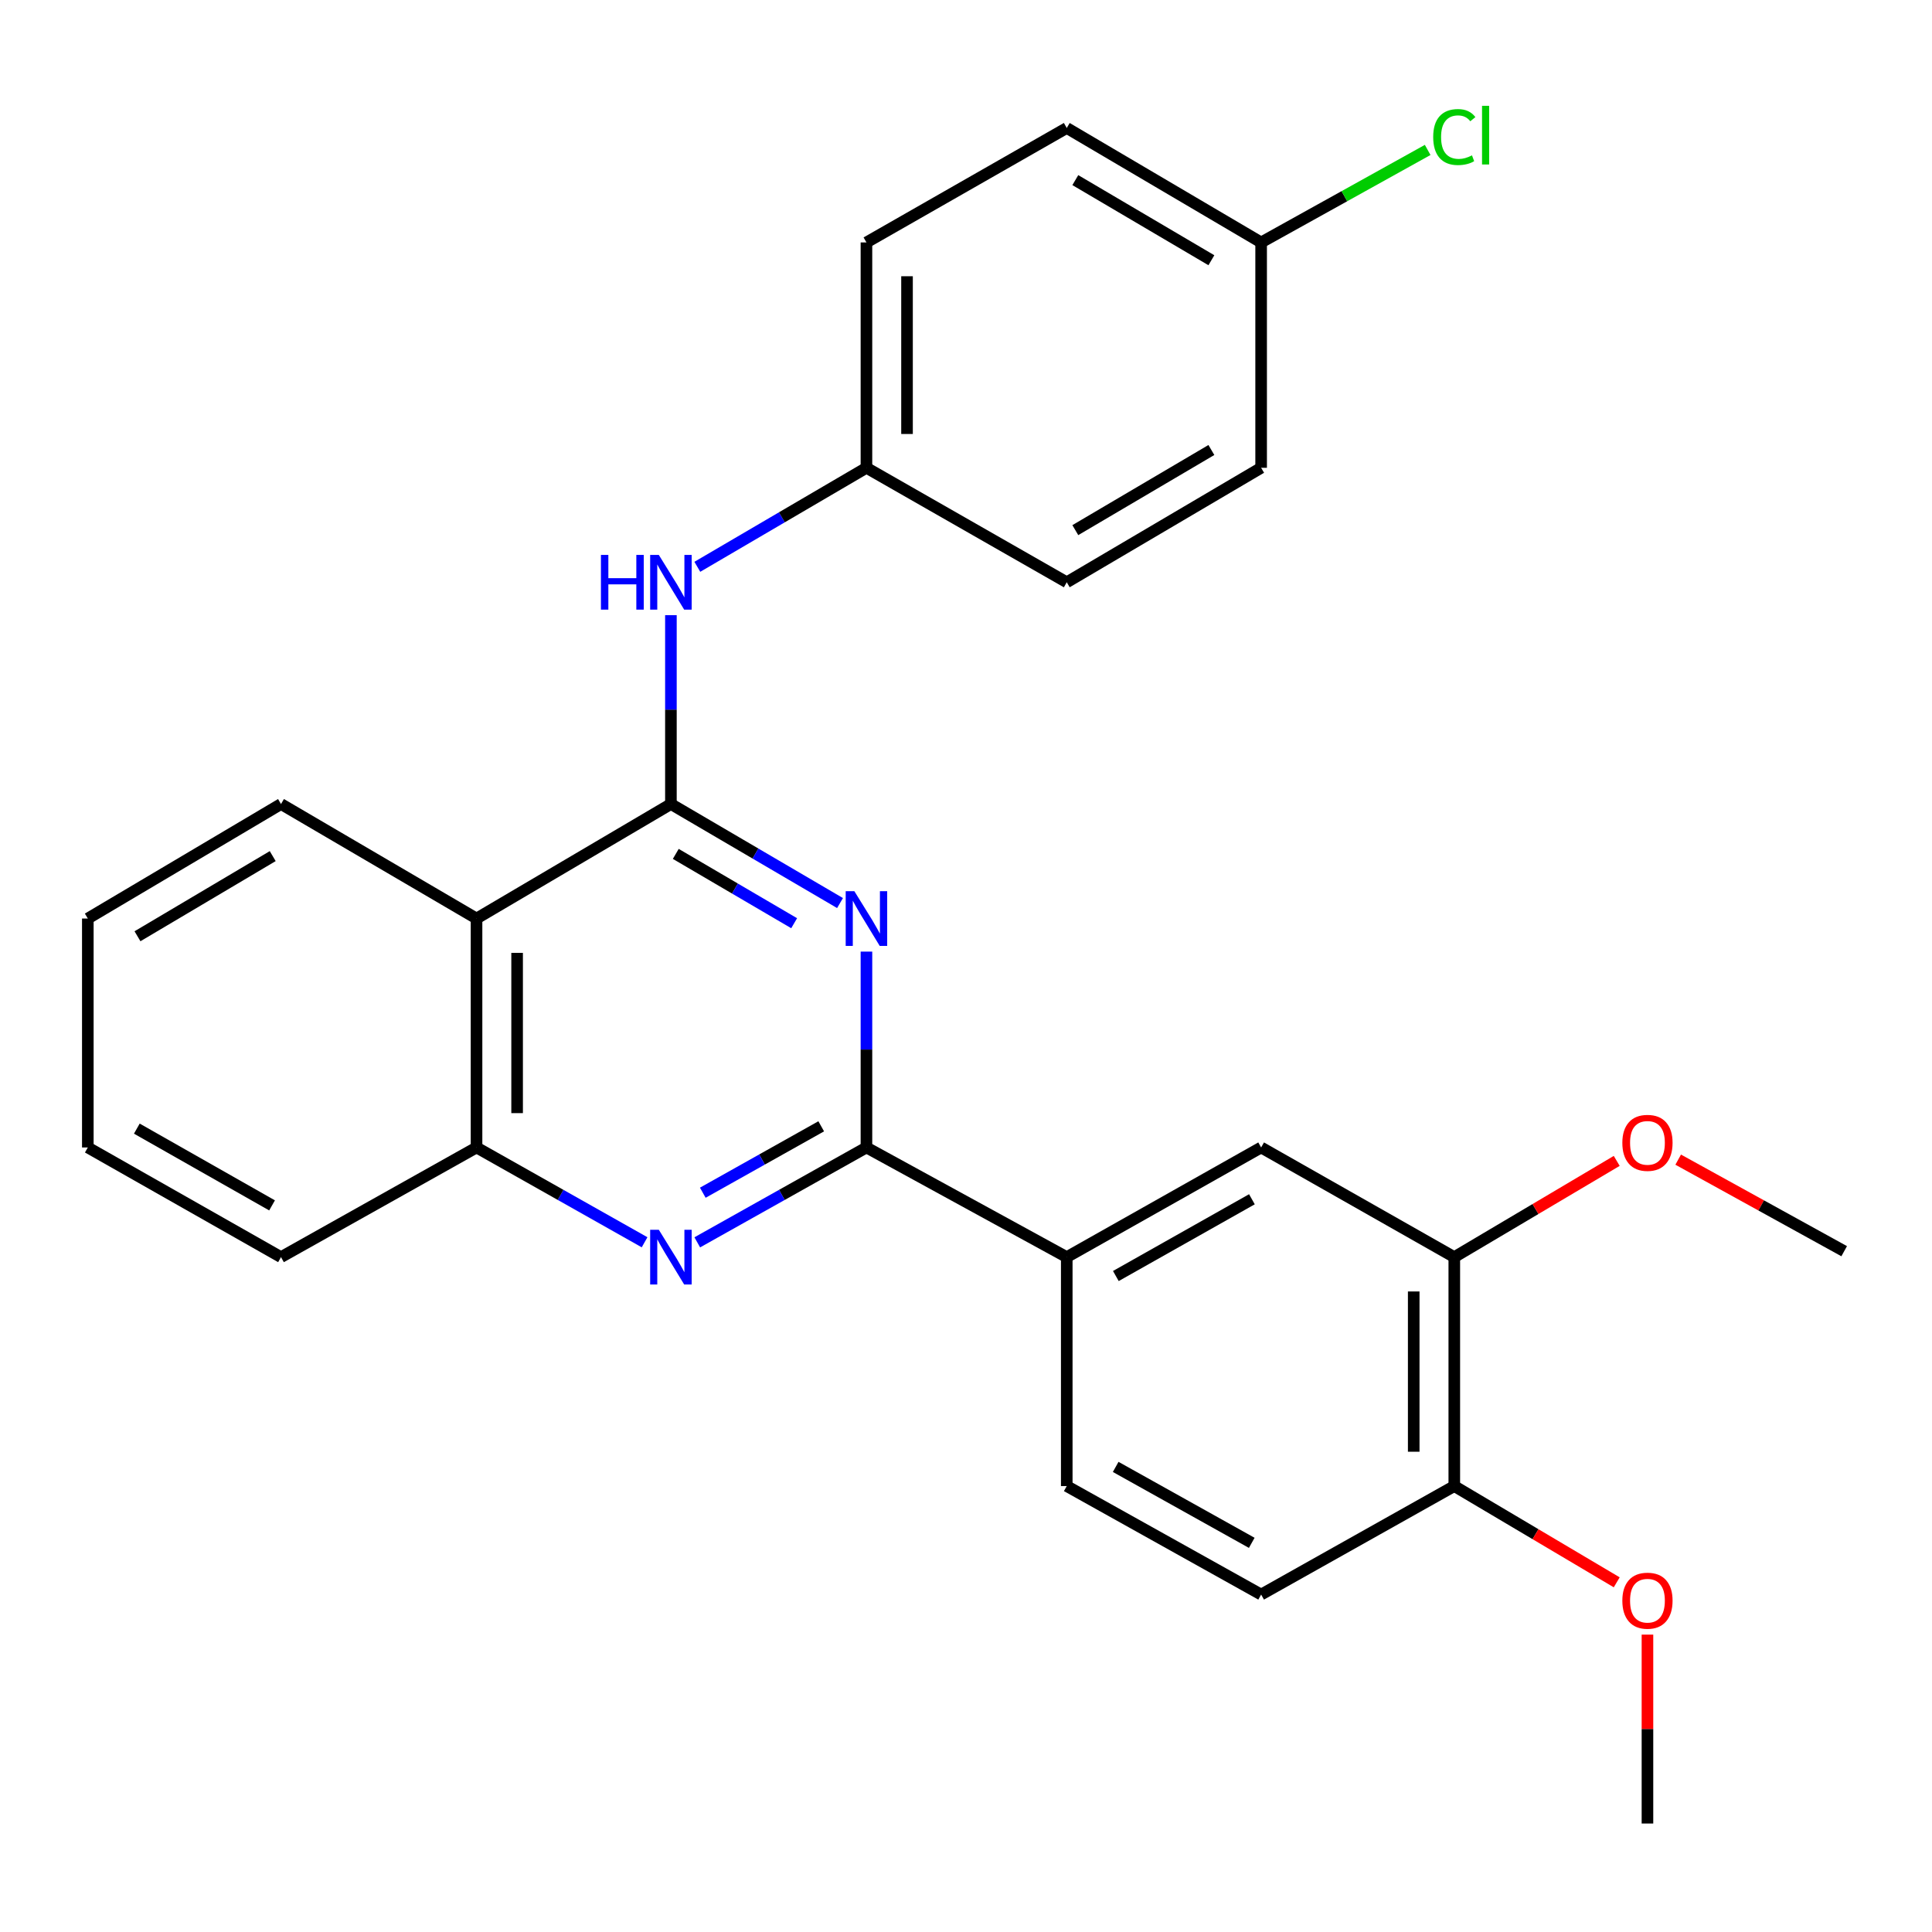 <?xml version='1.0' encoding='iso-8859-1'?>
<svg version='1.1' baseProfile='full'
              xmlns='http://www.w3.org/2000/svg'
                      xmlns:rdkit='http://www.rdkit.org/xml'
                      xmlns:xlink='http://www.w3.org/1999/xlink'
                  xml:space='preserve'
width='1000px' height='1000px' viewBox='0 0 1000 1000'>
<!-- END OF HEADER -->
<rect style='opacity:1.0;fill:#FFFFFF;stroke:none' width='1000' height='1000' x='0' y='0'> </rect>
<path class='bond-0' d='M 347.263,416.161 L 391.03,441.792' style='fill:none;fill-rule:evenodd;stroke:#000000;stroke-width:6px;stroke-linecap:butt;stroke-linejoin:miter;stroke-opacity:1' />
<path class='bond-0' d='M 391.03,441.792 L 434.797,467.422' style='fill:none;fill-rule:evenodd;stroke:#0000FF;stroke-width:6px;stroke-linecap:butt;stroke-linejoin:miter;stroke-opacity:1' />
<path class='bond-0' d='M 349.779,441.975 L 380.416,459.917' style='fill:none;fill-rule:evenodd;stroke:#000000;stroke-width:6px;stroke-linecap:butt;stroke-linejoin:miter;stroke-opacity:1' />
<path class='bond-0' d='M 380.416,459.917 L 411.053,477.858' style='fill:none;fill-rule:evenodd;stroke:#0000FF;stroke-width:6px;stroke-linecap:butt;stroke-linejoin:miter;stroke-opacity:1' />
<path class='bond-3' d='M 347.263,416.161 L 246.653,475.429' style='fill:none;fill-rule:evenodd;stroke:#000000;stroke-width:6px;stroke-linecap:butt;stroke-linejoin:miter;stroke-opacity:1' />
<path class='bond-5' d='M 347.263,416.161 L 347.263,367.287' style='fill:none;fill-rule:evenodd;stroke:#000000;stroke-width:6px;stroke-linecap:butt;stroke-linejoin:miter;stroke-opacity:1' />
<path class='bond-5' d='M 347.263,367.287 L 347.263,318.414' style='fill:none;fill-rule:evenodd;stroke:#0000FF;stroke-width:6px;stroke-linecap:butt;stroke-linejoin:miter;stroke-opacity:1' />
<path class='bond-1' d='M 448.469,492.551 L 448.469,543.239' style='fill:none;fill-rule:evenodd;stroke:#0000FF;stroke-width:6px;stroke-linecap:butt;stroke-linejoin:miter;stroke-opacity:1' />
<path class='bond-1' d='M 448.469,543.239 L 448.469,593.928' style='fill:none;fill-rule:evenodd;stroke:#000000;stroke-width:6px;stroke-linecap:butt;stroke-linejoin:miter;stroke-opacity:1' />
<path class='bond-6' d='M 448.469,593.928 L 552.149,650.686' style='fill:none;fill-rule:evenodd;stroke:#000000;stroke-width:6px;stroke-linecap:butt;stroke-linejoin:miter;stroke-opacity:1' />
<path class='bond-27' d='M 448.469,593.928 L 404.687,618.482' style='fill:none;fill-rule:evenodd;stroke:#000000;stroke-width:6px;stroke-linecap:butt;stroke-linejoin:miter;stroke-opacity:1' />
<path class='bond-27' d='M 404.687,618.482 L 360.904,643.036' style='fill:none;fill-rule:evenodd;stroke:#0000FF;stroke-width:6px;stroke-linecap:butt;stroke-linejoin:miter;stroke-opacity:1' />
<path class='bond-27' d='M 425.06,582.974 L 394.413,600.162' style='fill:none;fill-rule:evenodd;stroke:#000000;stroke-width:6px;stroke-linecap:butt;stroke-linejoin:miter;stroke-opacity:1' />
<path class='bond-27' d='M 394.413,600.162 L 363.765,617.35' style='fill:none;fill-rule:evenodd;stroke:#0000FF;stroke-width:6px;stroke-linecap:butt;stroke-linejoin:miter;stroke-opacity:1' />
<path class='bond-2' d='M 333.636,642.998 L 290.144,618.463' style='fill:none;fill-rule:evenodd;stroke:#0000FF;stroke-width:6px;stroke-linecap:butt;stroke-linejoin:miter;stroke-opacity:1' />
<path class='bond-2' d='M 290.144,618.463 L 246.653,593.928' style='fill:none;fill-rule:evenodd;stroke:#000000;stroke-width:6px;stroke-linecap:butt;stroke-linejoin:miter;stroke-opacity:1' />
<path class='bond-4' d='M 246.653,475.429 L 246.653,593.928' style='fill:none;fill-rule:evenodd;stroke:#000000;stroke-width:6px;stroke-linecap:butt;stroke-linejoin:miter;stroke-opacity:1' />
<path class='bond-4' d='M 267.657,493.203 L 267.657,576.153' style='fill:none;fill-rule:evenodd;stroke:#000000;stroke-width:6px;stroke-linecap:butt;stroke-linejoin:miter;stroke-opacity:1' />
<path class='bond-21' d='M 246.653,475.429 L 145.447,416.161' style='fill:none;fill-rule:evenodd;stroke:#000000;stroke-width:6px;stroke-linecap:butt;stroke-linejoin:miter;stroke-opacity:1' />
<path class='bond-22' d='M 246.653,593.928 L 145.447,650.686' style='fill:none;fill-rule:evenodd;stroke:#000000;stroke-width:6px;stroke-linecap:butt;stroke-linejoin:miter;stroke-opacity:1' />
<path class='bond-12' d='M 360.935,293.379 L 404.702,267.754' style='fill:none;fill-rule:evenodd;stroke:#0000FF;stroke-width:6px;stroke-linecap:butt;stroke-linejoin:miter;stroke-opacity:1' />
<path class='bond-12' d='M 404.702,267.754 L 448.469,242.129' style='fill:none;fill-rule:evenodd;stroke:#000000;stroke-width:6px;stroke-linecap:butt;stroke-linejoin:miter;stroke-opacity:1' />
<path class='bond-7' d='M 552.149,650.686 L 652.76,593.928' style='fill:none;fill-rule:evenodd;stroke:#000000;stroke-width:6px;stroke-linecap:butt;stroke-linejoin:miter;stroke-opacity:1' />
<path class='bond-7' d='M 577.561,660.467 L 647.989,620.736' style='fill:none;fill-rule:evenodd;stroke:#000000;stroke-width:6px;stroke-linecap:butt;stroke-linejoin:miter;stroke-opacity:1' />
<path class='bond-10' d='M 552.149,650.686 L 552.149,769.186' style='fill:none;fill-rule:evenodd;stroke:#000000;stroke-width:6px;stroke-linecap:butt;stroke-linejoin:miter;stroke-opacity:1' />
<path class='bond-8' d='M 652.76,593.928 L 752.74,650.686' style='fill:none;fill-rule:evenodd;stroke:#000000;stroke-width:6px;stroke-linecap:butt;stroke-linejoin:miter;stroke-opacity:1' />
<path class='bond-14' d='M 752.74,650.686 L 794.778,625.782' style='fill:none;fill-rule:evenodd;stroke:#000000;stroke-width:6px;stroke-linecap:butt;stroke-linejoin:miter;stroke-opacity:1' />
<path class='bond-14' d='M 794.778,625.782 L 836.816,600.877' style='fill:none;fill-rule:evenodd;stroke:#FF0000;stroke-width:6px;stroke-linecap:butt;stroke-linejoin:miter;stroke-opacity:1' />
<path class='bond-30' d='M 752.74,650.686 L 752.74,769.186' style='fill:none;fill-rule:evenodd;stroke:#000000;stroke-width:6px;stroke-linecap:butt;stroke-linejoin:miter;stroke-opacity:1' />
<path class='bond-30' d='M 731.736,668.461 L 731.736,751.411' style='fill:none;fill-rule:evenodd;stroke:#000000;stroke-width:6px;stroke-linecap:butt;stroke-linejoin:miter;stroke-opacity:1' />
<path class='bond-9' d='M 752.74,769.186 L 652.76,825.337' style='fill:none;fill-rule:evenodd;stroke:#000000;stroke-width:6px;stroke-linecap:butt;stroke-linejoin:miter;stroke-opacity:1' />
<path class='bond-18' d='M 752.74,769.186 L 794.778,794.095' style='fill:none;fill-rule:evenodd;stroke:#000000;stroke-width:6px;stroke-linecap:butt;stroke-linejoin:miter;stroke-opacity:1' />
<path class='bond-18' d='M 794.778,794.095 L 836.816,819.005' style='fill:none;fill-rule:evenodd;stroke:#FF0000;stroke-width:6px;stroke-linecap:butt;stroke-linejoin:miter;stroke-opacity:1' />
<path class='bond-11' d='M 552.149,769.186 L 652.76,825.337' style='fill:none;fill-rule:evenodd;stroke:#000000;stroke-width:6px;stroke-linecap:butt;stroke-linejoin:miter;stroke-opacity:1' />
<path class='bond-11' d='M 577.477,759.267 L 647.905,798.573' style='fill:none;fill-rule:evenodd;stroke:#000000;stroke-width:6px;stroke-linecap:butt;stroke-linejoin:miter;stroke-opacity:1' />
<path class='bond-16' d='M 448.469,242.129 L 552.149,301.384' style='fill:none;fill-rule:evenodd;stroke:#000000;stroke-width:6px;stroke-linecap:butt;stroke-linejoin:miter;stroke-opacity:1' />
<path class='bond-17' d='M 448.469,242.129 L 448.469,125.485' style='fill:none;fill-rule:evenodd;stroke:#000000;stroke-width:6px;stroke-linecap:butt;stroke-linejoin:miter;stroke-opacity:1' />
<path class='bond-17' d='M 469.474,224.632 L 469.474,142.981' style='fill:none;fill-rule:evenodd;stroke:#000000;stroke-width:6px;stroke-linecap:butt;stroke-linejoin:miter;stroke-opacity:1' />
<path class='bond-13' d='M 652.76,125.485 L 552.149,66.241' style='fill:none;fill-rule:evenodd;stroke:#000000;stroke-width:6px;stroke-linecap:butt;stroke-linejoin:miter;stroke-opacity:1' />
<path class='bond-13' d='M 627.01,134.698 L 556.583,93.227' style='fill:none;fill-rule:evenodd;stroke:#000000;stroke-width:6px;stroke-linecap:butt;stroke-linejoin:miter;stroke-opacity:1' />
<path class='bond-15' d='M 652.76,125.485 L 695.861,101.545' style='fill:none;fill-rule:evenodd;stroke:#000000;stroke-width:6px;stroke-linecap:butt;stroke-linejoin:miter;stroke-opacity:1' />
<path class='bond-15' d='M 695.861,101.545 L 738.961,77.605' style='fill:none;fill-rule:evenodd;stroke:#00CC00;stroke-width:6px;stroke-linecap:butt;stroke-linejoin:miter;stroke-opacity:1' />
<path class='bond-28' d='M 652.76,125.485 L 652.76,242.129' style='fill:none;fill-rule:evenodd;stroke:#000000;stroke-width:6px;stroke-linecap:butt;stroke-linejoin:miter;stroke-opacity:1' />
<path class='bond-23' d='M 868.628,600.228 L 911.587,623.923' style='fill:none;fill-rule:evenodd;stroke:#FF0000;stroke-width:6px;stroke-linecap:butt;stroke-linejoin:miter;stroke-opacity:1' />
<path class='bond-23' d='M 911.587,623.923 L 954.545,647.617' style='fill:none;fill-rule:evenodd;stroke:#000000;stroke-width:6px;stroke-linecap:butt;stroke-linejoin:miter;stroke-opacity:1' />
<path class='bond-19' d='M 552.149,301.384 L 652.76,242.129' style='fill:none;fill-rule:evenodd;stroke:#000000;stroke-width:6px;stroke-linecap:butt;stroke-linejoin:miter;stroke-opacity:1' />
<path class='bond-19' d='M 556.581,274.397 L 627.009,232.918' style='fill:none;fill-rule:evenodd;stroke:#000000;stroke-width:6px;stroke-linecap:butt;stroke-linejoin:miter;stroke-opacity:1' />
<path class='bond-20' d='M 448.469,125.485 L 552.149,66.241' style='fill:none;fill-rule:evenodd;stroke:#000000;stroke-width:6px;stroke-linecap:butt;stroke-linejoin:miter;stroke-opacity:1' />
<path class='bond-24' d='M 852.721,846.075 L 852.721,894.962' style='fill:none;fill-rule:evenodd;stroke:#FF0000;stroke-width:6px;stroke-linecap:butt;stroke-linejoin:miter;stroke-opacity:1' />
<path class='bond-24' d='M 852.721,894.962 L 852.721,943.848' style='fill:none;fill-rule:evenodd;stroke:#000000;stroke-width:6px;stroke-linecap:butt;stroke-linejoin:miter;stroke-opacity:1' />
<path class='bond-25' d='M 145.447,416.161 L 45.455,475.429' style='fill:none;fill-rule:evenodd;stroke:#000000;stroke-width:6px;stroke-linecap:butt;stroke-linejoin:miter;stroke-opacity:1' />
<path class='bond-25' d='M 141.158,443.12 L 71.163,484.607' style='fill:none;fill-rule:evenodd;stroke:#000000;stroke-width:6px;stroke-linecap:butt;stroke-linejoin:miter;stroke-opacity:1' />
<path class='bond-29' d='M 145.447,650.686 L 45.455,593.928' style='fill:none;fill-rule:evenodd;stroke:#000000;stroke-width:6px;stroke-linecap:butt;stroke-linejoin:miter;stroke-opacity:1' />
<path class='bond-29' d='M 140.817,623.906 L 70.822,584.175' style='fill:none;fill-rule:evenodd;stroke:#000000;stroke-width:6px;stroke-linecap:butt;stroke-linejoin:miter;stroke-opacity:1' />
<path class='bond-26' d='M 45.455,475.429 L 45.455,593.928' style='fill:none;fill-rule:evenodd;stroke:#000000;stroke-width:6px;stroke-linecap:butt;stroke-linejoin:miter;stroke-opacity:1' />
<path  class='atom-1' d='M 442.209 461.269
L 451.489 476.269
Q 452.409 477.749, 453.889 480.429
Q 455.369 483.109, 455.449 483.269
L 455.449 461.269
L 459.209 461.269
L 459.209 489.589
L 455.329 489.589
L 445.369 473.189
Q 444.209 471.269, 442.969 469.069
Q 441.769 466.869, 441.409 466.189
L 441.409 489.589
L 437.729 489.589
L 437.729 461.269
L 442.209 461.269
' fill='#0000FF'/>
<path  class='atom-3' d='M 341.003 636.526
L 350.283 651.526
Q 351.203 653.006, 352.683 655.686
Q 354.163 658.366, 354.243 658.526
L 354.243 636.526
L 358.003 636.526
L 358.003 664.846
L 354.123 664.846
L 344.163 648.446
Q 343.003 646.526, 341.763 644.326
Q 340.563 642.126, 340.203 641.446
L 340.203 664.846
L 336.523 664.846
L 336.523 636.526
L 341.003 636.526
' fill='#0000FF'/>
<path  class='atom-6' d='M 311.043 287.224
L 314.883 287.224
L 314.883 299.264
L 329.363 299.264
L 329.363 287.224
L 333.203 287.224
L 333.203 315.544
L 329.363 315.544
L 329.363 302.464
L 314.883 302.464
L 314.883 315.544
L 311.043 315.544
L 311.043 287.224
' fill='#0000FF'/>
<path  class='atom-6' d='M 341.003 287.224
L 350.283 302.224
Q 351.203 303.704, 352.683 306.384
Q 354.163 309.064, 354.243 309.224
L 354.243 287.224
L 358.003 287.224
L 358.003 315.544
L 354.123 315.544
L 344.163 299.144
Q 343.003 297.224, 341.763 295.024
Q 340.563 292.824, 340.203 292.144
L 340.203 315.544
L 336.523 315.544
L 336.523 287.224
L 341.003 287.224
' fill='#0000FF'/>
<path  class='atom-15' d='M 839.721 591.534
Q 839.721 584.734, 843.081 580.934
Q 846.441 577.134, 852.721 577.134
Q 859.001 577.134, 862.361 580.934
Q 865.721 584.734, 865.721 591.534
Q 865.721 598.414, 862.321 602.334
Q 858.921 606.214, 852.721 606.214
Q 846.481 606.214, 843.081 602.334
Q 839.721 598.454, 839.721 591.534
M 852.721 603.014
Q 857.041 603.014, 859.361 600.134
Q 861.721 597.214, 861.721 591.534
Q 861.721 585.974, 859.361 583.174
Q 857.041 580.334, 852.721 580.334
Q 848.401 580.334, 846.041 583.134
Q 843.721 585.934, 843.721 591.534
Q 843.721 597.254, 846.041 600.134
Q 848.401 603.014, 852.721 603.014
' fill='#FF0000'/>
<path  class='atom-16' d='M 741.82 70.931
Q 741.82 63.892, 745.1 60.212
Q 748.42 56.492, 754.7 56.492
Q 760.54 56.492, 763.66 60.611
L 761.02 62.772
Q 758.74 59.772, 754.7 59.772
Q 750.42 59.772, 748.14 62.651
Q 745.9 65.492, 745.9 70.931
Q 745.9 76.531, 748.22 79.412
Q 750.58 82.291, 755.14 82.291
Q 758.26 82.291, 761.9 80.412
L 763.02 83.412
Q 761.54 84.371, 759.3 84.931
Q 757.06 85.492, 754.58 85.492
Q 748.42 85.492, 745.1 81.731
Q 741.82 77.972, 741.82 70.931
' fill='#00CC00'/>
<path  class='atom-16' d='M 767.1 54.772
L 770.78 54.772
L 770.78 85.132
L 767.1 85.132
L 767.1 54.772
' fill='#00CC00'/>
<path  class='atom-19' d='M 839.721 828.51
Q 839.721 821.71, 843.081 817.91
Q 846.441 814.11, 852.721 814.11
Q 859.001 814.11, 862.361 817.91
Q 865.721 821.71, 865.721 828.51
Q 865.721 835.39, 862.321 839.31
Q 858.921 843.19, 852.721 843.19
Q 846.481 843.19, 843.081 839.31
Q 839.721 835.43, 839.721 828.51
M 852.721 839.99
Q 857.041 839.99, 859.361 837.11
Q 861.721 834.19, 861.721 828.51
Q 861.721 822.95, 859.361 820.15
Q 857.041 817.31, 852.721 817.31
Q 848.401 817.31, 846.041 820.11
Q 843.721 822.91, 843.721 828.51
Q 843.721 834.23, 846.041 837.11
Q 848.401 839.99, 852.721 839.99
' fill='#FF0000'/>
</svg>
